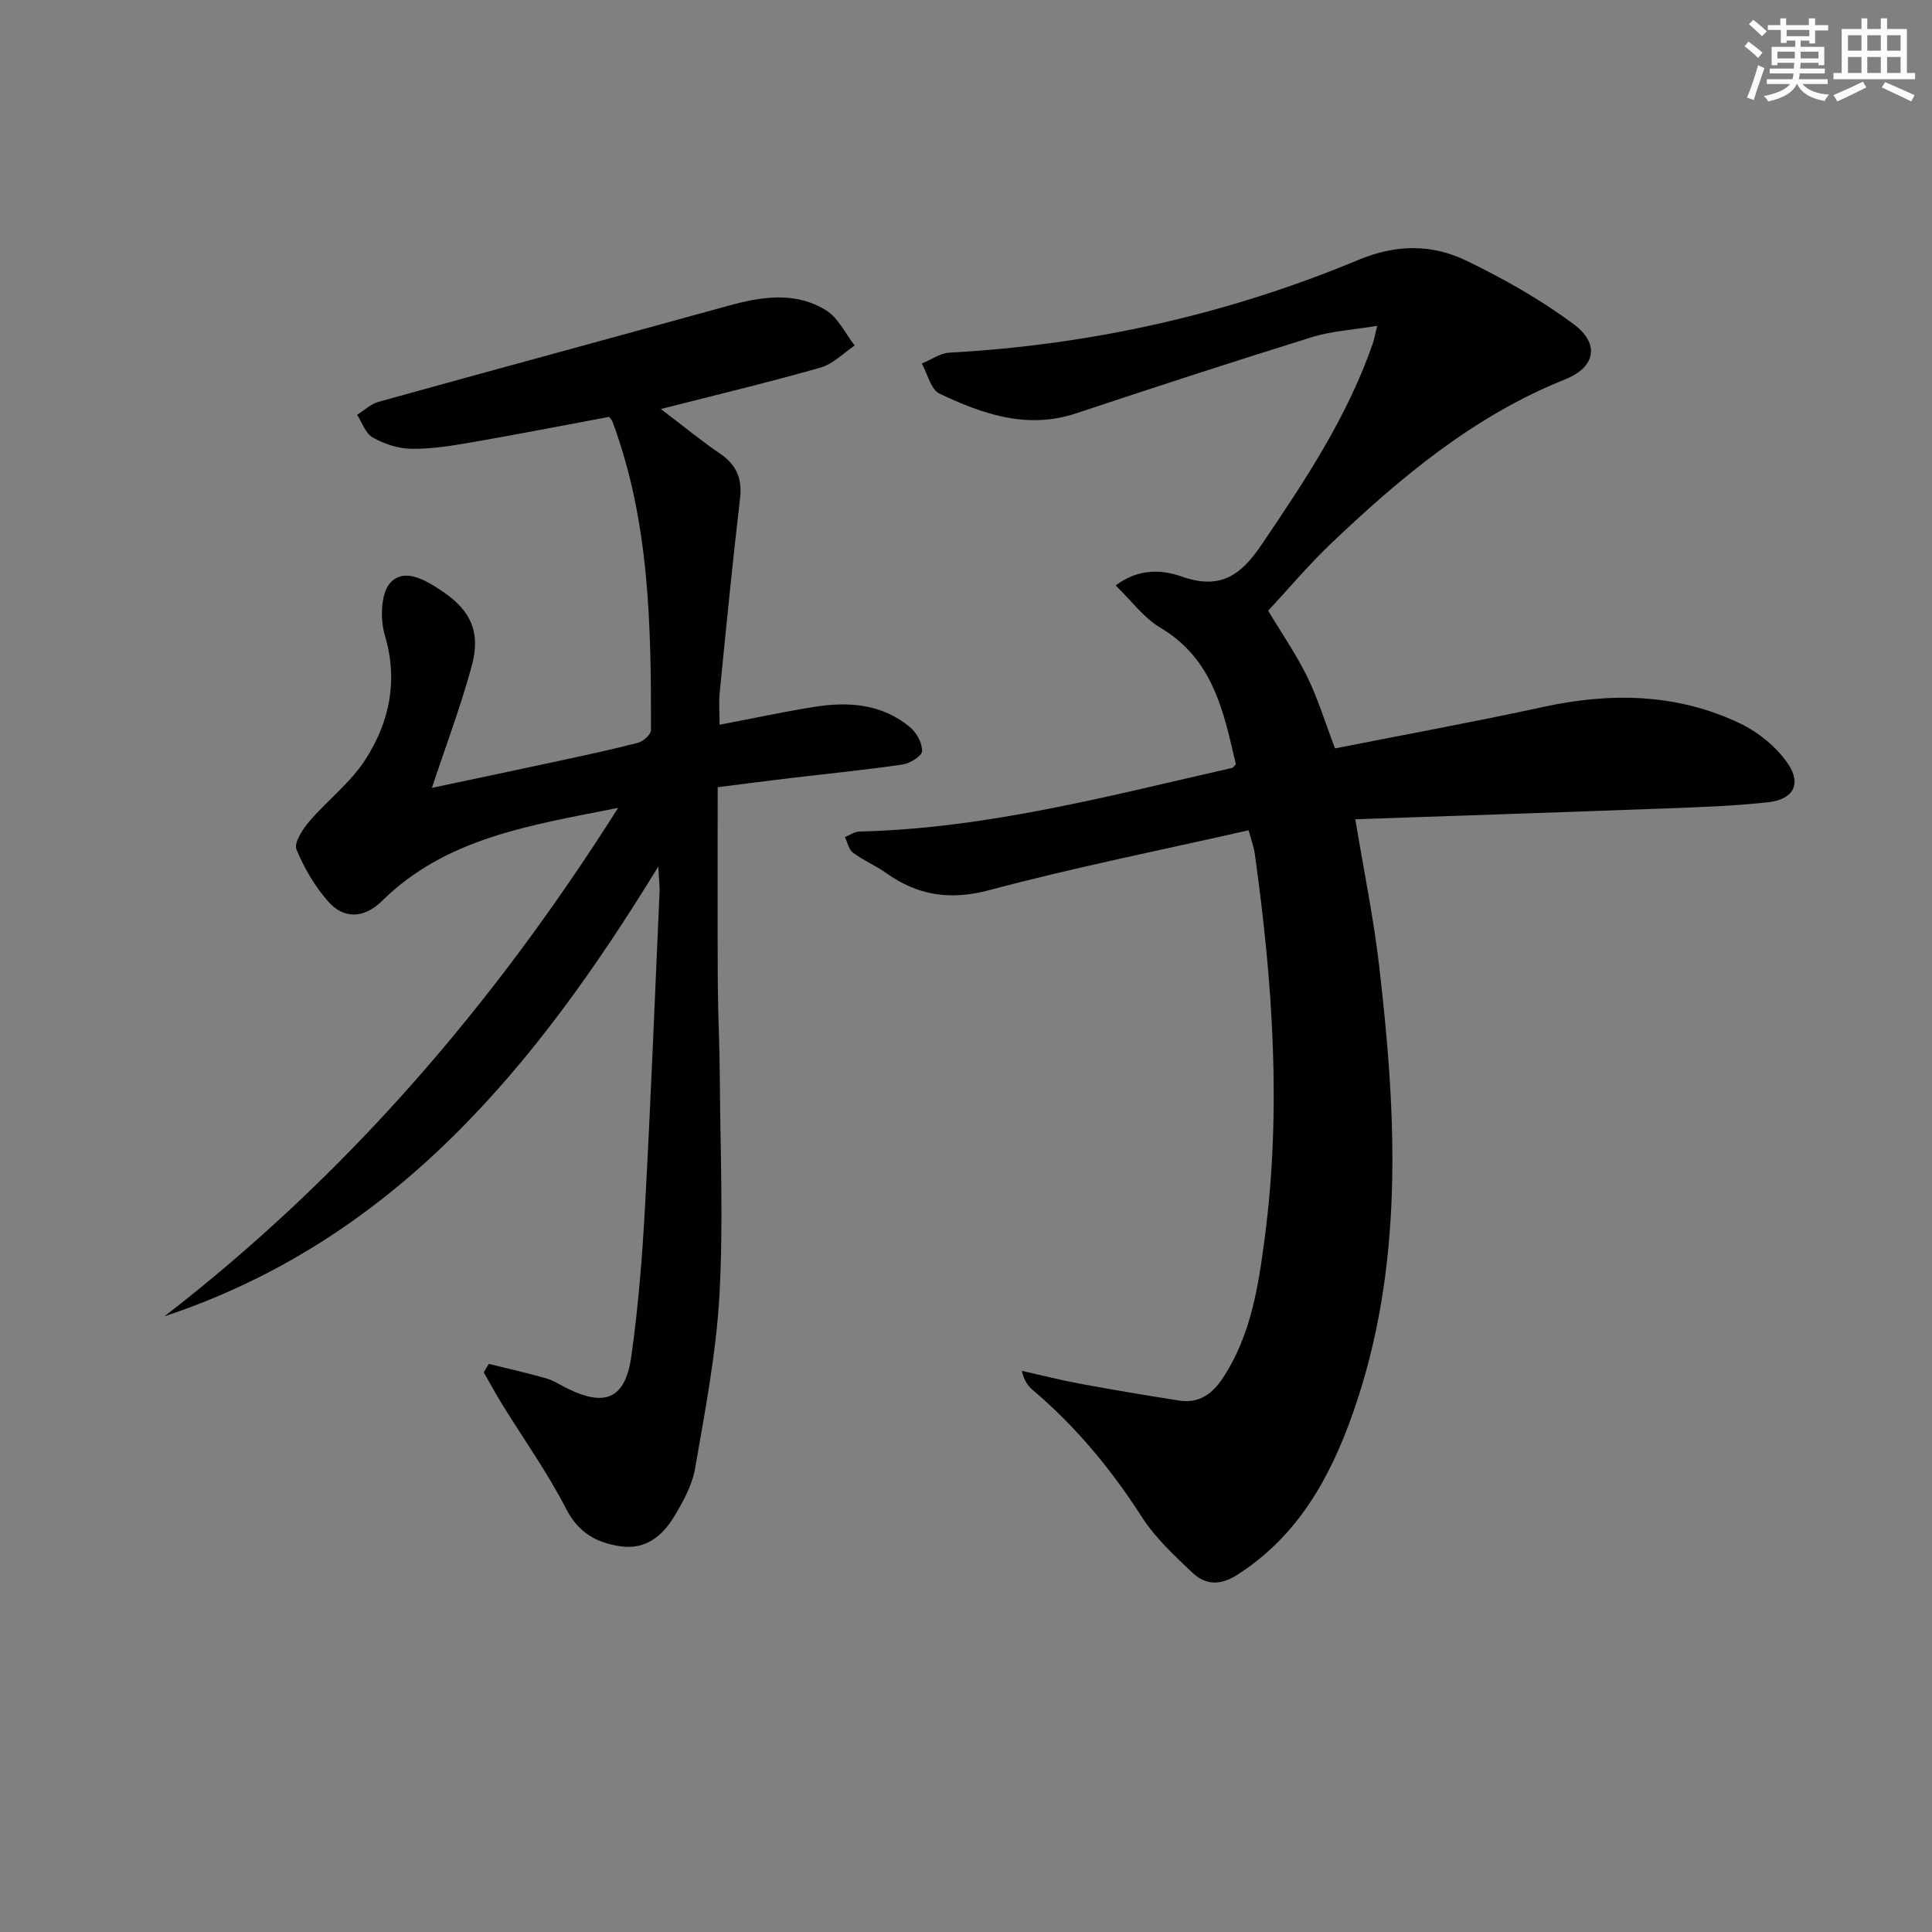 <svg enable-background="new 0 0 400 400" viewBox="0 0 400 400" xmlns="http://www.w3.org/2000/svg"><rect x="0" y="0" width="400" height="400" fill="#808080" stroke="none"/><path d="m262.56 126.44c2.8 4.68 5.82 9.04 8.12 13.75 2.23 4.58 3.72 9.51 5.72 14.76 14.52-2.87 28.85-5.49 43.08-8.58 14.02-3.05 27.74-2.83 40.8 3.42 3.82 1.83 7.6 4.91 9.94 8.4 2.82 4.2.99 7.33-4.1 7.9-7.08.79-14.23 1.02-21.36 1.29-21.24.79-42.49 1.49-64.16 2.24 1.78 10.75 3.79 20.45 4.93 30.26 3.63 31.2 5.25 62.35-5.43 92.71-4.72 13.4-11.41 25.43-23.89 33.43-3.62 2.32-6.65 2.15-9.4-.47-3.72-3.54-7.62-7.14-10.36-11.41-6.35-9.9-13.7-18.79-22.67-26.39-.98-.83-1.73-1.93-2.24-3.94 4.01.9 7.99 1.92 12.03 2.67 6.83 1.26 13.69 2.42 20.56 3.49 4.11.64 6.87-1.35 9.1-4.75 5.77-8.79 7.29-18.85 8.61-28.86 3.51-26.59 1.65-53.09-2.04-79.52-.22-1.59-.81-3.14-1.29-4.94-18.14 4.11-36.04 7.69-53.64 12.38-8.16 2.18-14.86 1.14-21.47-3.57-2.16-1.54-4.68-2.59-6.8-4.17-.87-.65-1.13-2.13-1.67-3.23 1-.4 1.99-1.13 3-1.15 26.39-.63 51.73-7.39 77.23-13.19.13-.03.23-.23.71-.74-2.51-10.72-4.59-21.73-15.65-28.28-3.4-2.01-5.91-5.52-9.24-8.74 4.93-3.71 9.87-3.18 13.63-1.86 8.02 2.83 12.25-.17 16.61-6.61 8.97-13.26 17.8-26.5 23.05-41.77.26-.75.38-1.55.86-3.51-4.98.83-9.44 1.07-13.57 2.36-16.31 5.07-32.56 10.37-48.77 15.76-10.17 3.38-19.36.14-28.27-4.08-1.8-.85-2.48-4.09-3.67-6.24 1.92-.78 3.81-2.15 5.76-2.25 29.3-1.6 57.58-7.93 84.61-19.19 7.95-3.31 15.3-3.29 22.48.2 7.71 3.74 15.29 8.02 22.14 13.12 5.43 4.04 4.5 8.88-1.79 11.4-18.96 7.59-34.19 20.37-48.69 34.2-4.55 4.36-8.64 9.23-12.8 13.7z" fill="#010103"/><path d="m127.98 167.26c-18.39 3.65-35.66 6.22-48.92 19.3-3.55 3.5-7.75 3.83-10.99.22-2.82-3.15-5.09-7.01-6.69-10.92-.56-1.36 1.26-4.15 2.62-5.75 3.76-4.4 8.57-8.05 11.65-12.85 4.97-7.75 6.83-16.28 4.03-25.71-1-3.37-.87-8.79 1.19-10.96 2.94-3.1 7.39-.43 10.8 1.89 5.8 3.95 7.92 8.39 5.98 15.48-2.3 8.42-5.4 16.62-8.23 25.16 8.08-1.71 16.65-3.5 25.2-5.35 5.84-1.26 11.68-2.49 17.46-3.98 1.09-.28 2.7-1.72 2.7-2.62.03-21.63-.28-43.25-7.99-63.92-.11-.29-.37-.53-.67-.94-9.5 1.77-19.06 3.64-28.65 5.3-4.08.71-8.24 1.37-12.35 1.31-2.69-.04-5.58-1.02-7.95-2.34-1.49-.83-2.18-3.08-3.24-4.7 1.47-.91 2.82-2.24 4.41-2.68 24.12-6.69 48.29-13.23 72.42-19.89 6.92-1.91 13.89-3.01 20.28.94 2.51 1.56 3.98 4.81 5.92 7.29-2.34 1.56-4.49 3.82-7.06 4.56-10.47 2.99-21.08 5.52-33.08 8.58 4.73 3.59 8.38 6.6 12.27 9.25 3.43 2.34 4.61 5.19 4.12 9.34-1.57 13.35-2.87 26.72-4.2 40.1-.21 2.1-.03 4.24-.03 6.68 7.01-1.34 13.32-2.7 19.68-3.71 7.09-1.13 14.02-.59 19.79 4.25 1.34 1.12 2.51 3.3 2.45 4.94-.04 1-2.49 2.52-4.01 2.75-7.71 1.13-15.47 1.89-23.2 2.81-5.1.61-10.18 1.27-15.1 1.89 0 13.7-.05 26.99.02 40.27.04 6.65.38 13.3.42 19.95.1 15 .75 30.03-.08 44.98-.67 12.02-2.98 23.97-5.04 35.86-.6 3.48-2.49 6.88-4.36 9.98-2.43 4.01-5.91 6.89-11.1 6.12-4.98-.73-8.68-2.79-11.24-7.76-3.86-7.5-8.8-14.44-13.25-21.64-1.33-2.16-2.54-4.4-3.8-6.61.34-.58.68-1.16 1.03-1.75 3.98.98 7.98 1.87 11.91 3 1.57.45 2.98 1.42 4.47 2.14 7.81 3.81 11.91 2.02 13.14-6.73 1.43-10.17 2.26-20.46 2.82-30.72 1.19-21.75 2.05-43.52 3.02-65.29.06-1.29-.12-2.59-.26-5.38-25.5 41.69-54.86 77.38-102.24 93.13 37.43-28.94 67.84-64.03 93.93-105.27z" fill="#010103"/><g fill="#fbfcfa"><path d="m361.2 9.6.8-1c.9.7 1.9 1.4 2.9 2.3l-.9 1.1c-1-1-2-1.8-2.8-2.4zm.5 10.6c.9-2.1 1.6-4.3 2.3-6.7.4.2.8.4 1.3.6-.7 2.1-1.5 4.3-2.2 6.6zm.4-15.2.9-.9c1 .8 2 1.6 2.8 2.4l-1 1c-.9-.9-1.8-1.7-2.7-2.5zm12.5-1.2h1.2v1.4h2.7v1.1h-2.7v2.7h-1.2v-.6h-1.8v1.3h4.9v3.8h-1.2v-.5h-3.7c0 .4-.1.9-.1 1.2h5.1v1h-5.2c0 .5-.1.9-.2 1.2h6v1h-5.2c1.1 1.3 2.9 2 5.5 2.2-.4.4-.7.8-.9 1.3-2.9-.5-4.8-1.6-5.7-3.5h-.1c-.8 1.7-2.7 2.9-5.9 3.6-.2-.4-.6-.8-.9-1.1 2.8-.6 4.6-1.4 5.4-2.5h-4.8v-1h5.3c.1-.3.2-.7.2-1.2h-4.9v-1h5c0-.4 0-.8.1-1.2h-3.5v.5h-1.2v-3.8h4.9v-1.3h-1.8v.5h-1.2v-2.7h-2.7v-1h2.6v-1.4h1.2v1.4h4.7v-1.4zm-6.6 8.3h3.6c0-.4 0-.9 0-1.4h-3.6zm1.9-4.6h4.7v-1.3h-4.7zm6.6 3.2h-3.7v1.4h3.7z"/><path d="m385.3 3.8h1.3v2.2h2.8v-2.2h1.3v2.2h4.1v9.1h1.7v1.3h-16.9v-1.3h1.7v-9.1h4.1v-2.2zm.4 13.1.7 1.2c-1.8.9-3.8 1.9-6 2.9-.2-.4-.5-.8-.8-1.3 2.3-1 4.3-1.9 6.1-2.8zm-3.1-6.4h2.8v-3.2h-2.8zm0 4.6h2.8v-3.3h-2.8zm4-4.6h2.8v-3.2h-2.8zm0 4.6h2.8v-3.3h-2.8zm3.7 1.9c2.1.9 4.1 1.8 6.1 2.7l-.7 1.3c-2.2-1.1-4.2-2-6.1-2.9zm3.2-9.7h-2.8v3.2h2.8zm-2.8 7.8h2.8v-3.3h-2.8z"/></g></svg>
